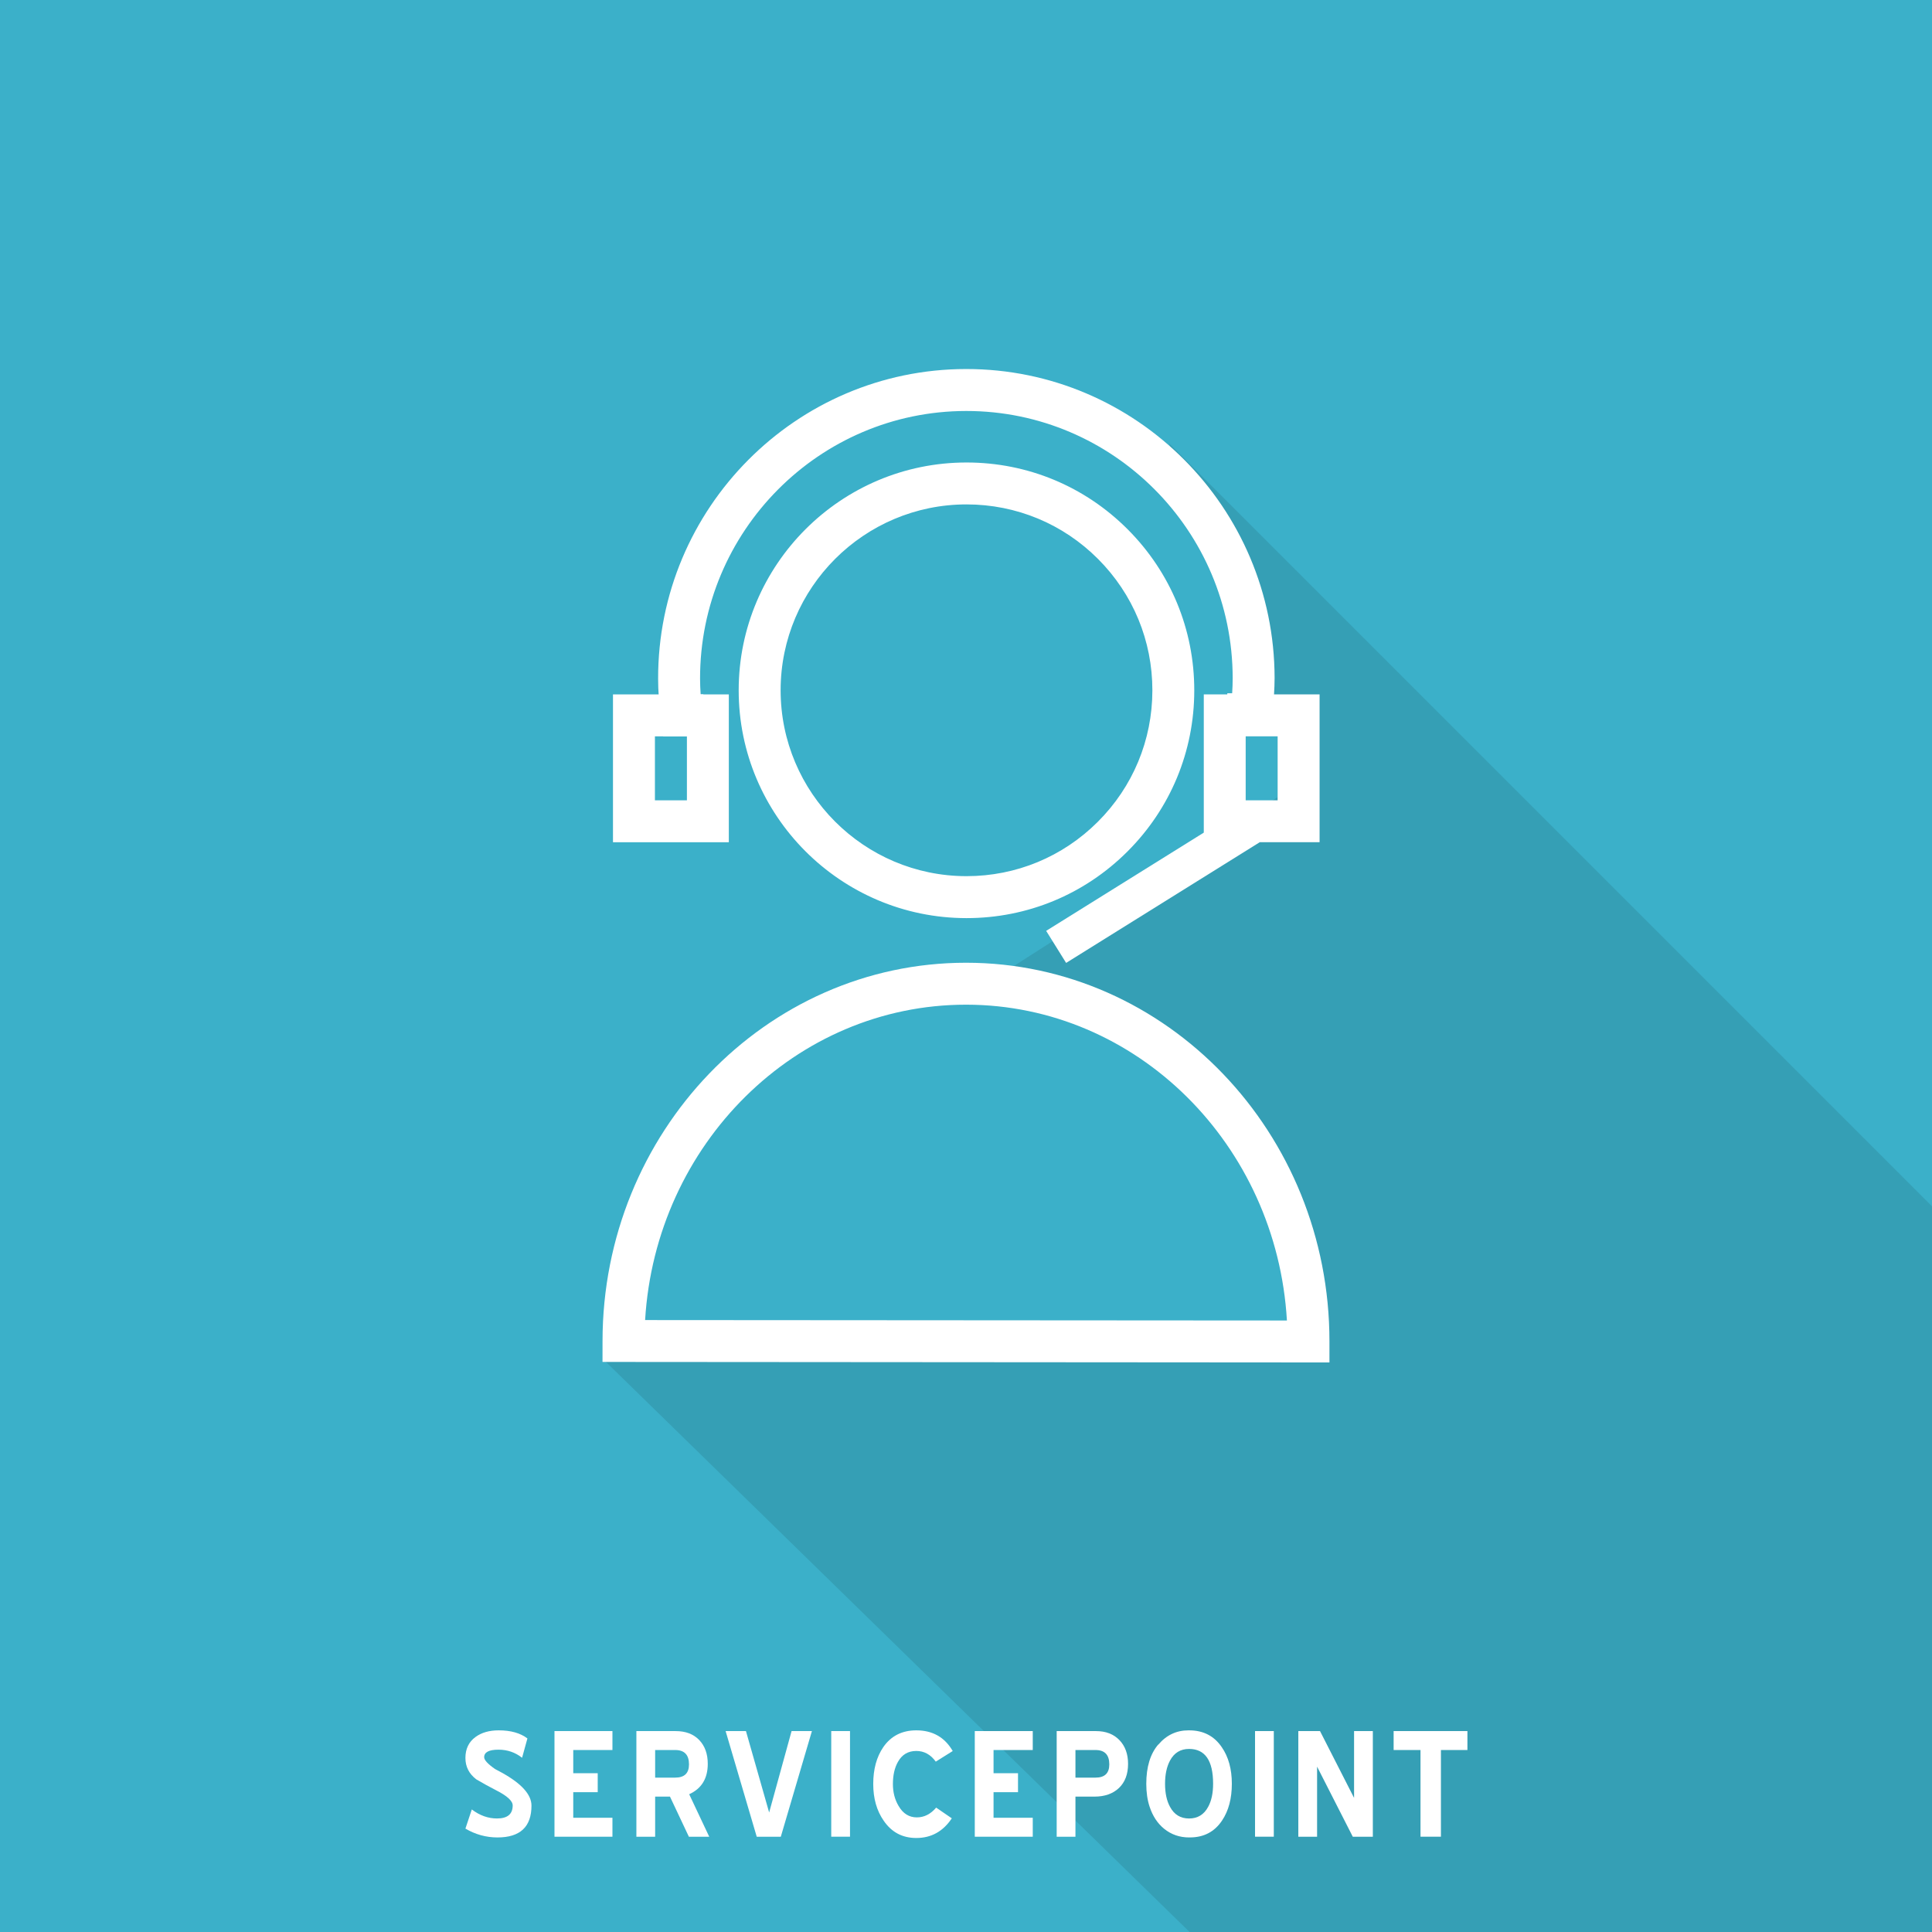<?xml version="1.0" encoding="utf-8"?>
<!-- Generator: Adobe Illustrator 15.1.0, SVG Export Plug-In . SVG Version: 6.00 Build 0)  -->
<!DOCTYPE svg PUBLIC "-//W3C//DTD SVG 1.1//EN" "http://www.w3.org/Graphics/SVG/1.1/DTD/svg11.dtd">
<svg version="1.1" id="Ebene_1" xmlns="http://www.w3.org/2000/svg" xmlns:xlink="http://www.w3.org/1999/xlink" x="0px" y="0px"
	 width="85.039px" height="85.039px" viewBox="0 0 85.039 85.039" enable-background="new 0 0 85.039 85.039" xml:space="preserve">
<rect x="0" y="0" width="85.039" height="85.039" fill="#333333" stroke="none"/>
<g>
	<defs>
		<rect id="SVGID_1_" width="85.071" height="85.071"/>
	</defs>
	<clipPath id="SVGID_2_">
		<use xlink:href="#SVGID_1_"  overflow="visible"/>
	</clipPath>
	<g clip-path="url(#SVGID_2_)">
		<g>
			<rect fill="#3BB0C9" width="85.071" height="85.071"/>
		</g>
	</g>
	<g clip-path="url(#SVGID_2_)">
		<defs>
			<rect id="SVGID_3_" width="85.071" height="85.071"/>
		</defs>
		<clipPath id="SVGID_4_">
			<use xlink:href="#SVGID_3_"  overflow="visible"/>
		</clipPath>
		<g opacity="0.1" clip-path="url(#SVGID_4_)">
			<g>
				<defs>
					<rect id="SVGID_5_" x="16.479" y="15.961" width="103.169" height="103.167"/>
				</defs>
				<clipPath id="SVGID_6_">
					<use xlink:href="#SVGID_5_"  overflow="visible"/>
				</clipPath>
				<g clip-path="url(#SVGID_6_)">
					<g>
						<path d="M26.53,59.809l56.313,55.004l7.814-56.098L51.458,19.516l4.778,12.757v2.816l-12.613,8.073
							C28.395,44.363,26.53,59.809,26.53,59.809z"/>
					</g>
				</g>
			</g>
		</g>
	</g>
	<g display="none" clip-path="url(#SVGID_2_)">
		<defs>
			<rect id="SVGID_7_" width="85.071" height="85.071"/>
		</defs>
		<clipPath id="SVGID_8_" display="inline">
			<use xlink:href="#SVGID_7_"  overflow="visible"/>
		</clipPath>
	</g>
</g>
<g display="none">
	<defs>
		<rect id="SVGID_9_" x="114.199" y="-4.052" width="85.071" height="85.071"/>
	</defs>
	<clipPath id="SVGID_10_" display="inline">
		<use xlink:href="#SVGID_9_"  overflow="visible"/>
	</clipPath>
</g>
<g>
	<path fill="#3BB0C9" d="M42.535,39.488c5.028,0.004,9.107-4.069,9.11-9.098c0.004-5.027-4.069-9.106-9.097-9.11
		c-5.029-0.004-9.107,4.069-9.111,9.097C33.433,35.405,37.505,39.484,42.535,39.488"/>
</g>
<g>
	<path fill="#3BB0C9" d="M27.444,59.025l30.15,0.021c0.006-8.691-6.738-15.742-15.064-15.748
		C34.206,43.293,27.451,50.334,27.444,59.025"/>
</g>
<g>
	<g>
		<path fill="#FFFFFF" d="M32.08,37.072h-5.099v-6.507h5.099V37.072z M28.827,35.227h1.408v-2.816h-1.408V35.227z"/>
	</g>
	<g>
		<path fill="#FFFFFF" d="M49.636,23.299c-1.893-1.896-4.409-2.94-7.087-2.942c-0.002,0-0.005,0-0.008,0
			c-5.525,0-10.023,4.493-10.027,10.02c-0.004,5.529,4.491,10.03,10.02,10.035h0c0.002,0,0.005,0,0.008,0
			c2.675,0,5.191-1.041,7.084-2.932c1.896-1.893,2.94-4.41,2.941-7.089C52.569,27.713,51.528,25.194,49.636,23.299z M48.321,36.173
			c-1.544,1.542-3.597,2.392-5.779,2.392c-0.002,0-0.004,0-0.006,0c-4.511-0.004-8.179-3.677-8.176-8.188
			c0.003-4.509,3.673-8.175,8.181-8.175c0.002,0,0.005,0,0.007,0c2.185,0.002,4.239,0.854,5.783,2.401s2.394,3.602,2.392,5.787
			C50.721,32.575,49.868,34.629,48.321,36.173z"/>
		<path fill="#FFFFFF" d="M42.531,42.376c-0.003,0-0.007,0-0.011,0c-8.816,0-15.993,7.466-15.999,16.648l-0.001,0.923l31.997,0.023
			v-0.923C58.523,49.861,51.353,42.382,42.531,42.376z M28.395,58.104c0.462-7.737,6.622-13.882,14.125-13.882
			c0.003,0,0.007,0,0.01,0c7.507,0.006,13.663,6.161,14.115,13.901L28.395,58.104z"/>
		<path fill="#FFFFFF" d="M29.194,32.413l1.769-0.005l-0.005-1.846h-0.118c-0.017-0.24-0.025-0.467-0.026-0.688
			c-0.008-6.489,5.243-11.776,11.707-11.784c0.005,0,0.01,0,0.016,0c6.455,0,11.712,5.27,11.721,11.753
			c0,0.217-0.008,0.438-0.023,0.672l-0.214,0v0.049h-1.035v6.085l-6.938,4.324l0.879,1.411l8.523-5.313h2.633v-6.507h-2.005
			c0.015-0.249,0.025-0.491,0.025-0.724c-0.011-7.501-6.095-13.597-13.567-13.597c-0.006,0-0.012,0-0.019,0
			c-7.481,0.009-13.56,6.125-13.549,13.633c0,0.53,0.04,1.08,0.123,1.729L29.194,32.413z M56.236,35.227h-0.964l-0.001-0.002
			l-0.003,0.002H54.83v-2.816h1.406V35.227z"/>
	</g>
</g>
<g>
	<path fill="#FFFFFF" d="M21.896,80.877c-0.5,0-0.969-0.13-1.41-0.389l0.281-0.843c0.348,0.265,0.718,0.397,1.109,0.397
		c0.46,0,0.691-0.191,0.691-0.573c0-0.199-0.244-0.422-0.731-0.669c-0.27-0.137-0.561-0.297-0.873-0.481
		c-0.318-0.243-0.477-0.557-0.477-0.94c0-0.4,0.148-0.708,0.445-0.924c0.265-0.195,0.605-0.292,1.021-0.292
		c0.529,0,0.95,0.118,1.263,0.356L22.98,77.37c-0.302-0.238-0.648-0.356-1.037-0.356c-0.421,0-0.632,0.11-0.632,0.332
		c0,0.124,0.159,0.297,0.478,0.519c0.016,0.005,0.116,0.06,0.3,0.161c0.869,0.481,1.304,0.965,1.304,1.45
		C23.394,80.41,22.895,80.877,21.896,80.877z"/>
	<path fill="#FFFFFF" d="M24.406,76.195h2.551v0.834h-1.725v1.021h1.077v0.835h-1.077v1.126h1.725v0.834h-2.551V76.195z"/>
	<path fill="#FFFFFF" d="M29.489,79.079h-0.652v1.766h-0.826v-4.649h1.733c0.437,0,0.781,0.131,1.033,0.393
		c0.251,0.263,0.376,0.611,0.376,1.049c0,0.643-0.272,1.089-0.818,1.337l0.883,1.871h-0.896L29.489,79.079z M28.837,77.029v1.215
		h0.883c0.405,0,0.607-0.194,0.607-0.583c0-0.421-0.203-0.632-0.607-0.632H28.837z"/>
	<path fill="#FFFFFF" d="M33.308,80.845l-1.369-4.649h0.895l1.021,3.583l0.987-3.583h0.895l-1.369,4.649H33.308z"/>
	<path fill="#FFFFFF" d="M36.588,76.195h0.826v4.649h-0.826V76.195z"/>
	<path fill="#FFFFFF" d="M41.189,77.54c-0.227-0.313-0.513-0.47-0.858-0.47c-0.362,0-0.632,0.162-0.81,0.485
		c-0.146,0.26-0.219,0.584-0.219,0.973c0,0.361,0.083,0.683,0.251,0.964c0.194,0.335,0.462,0.502,0.802,0.502
		c0.324,0,0.607-0.143,0.851-0.43l0.688,0.471c-0.383,0.577-0.904,0.866-1.563,0.866c-0.61,0-1.088-0.253-1.434-0.76
		c-0.308-0.442-0.461-0.981-0.461-1.617c0-0.652,0.148-1.194,0.445-1.626c0.34-0.49,0.824-0.735,1.45-0.735
		c0.718,0,1.252,0.303,1.604,0.91L41.189,77.54z"/>
	<path fill="#FFFFFF" d="M42.906,76.195h2.552v0.834h-1.726v1.021h1.077v0.835h-1.077v1.126h1.726v0.834h-2.552V76.195z"/>
	<path fill="#FFFFFF" d="M47.337,79.079v1.766h-0.826v-4.649h1.733c0.432,0,0.774,0.133,1.028,0.396
		c0.254,0.265,0.381,0.613,0.381,1.045c0,0.454-0.134,0.808-0.4,1.062c-0.268,0.254-0.628,0.381-1.082,0.381H47.337z M47.337,77.029
		v1.215h0.883c0.405,0,0.607-0.194,0.607-0.583c0-0.421-0.202-0.632-0.607-0.632H47.337z"/>
	<path fill="#FFFFFF" d="M52.343,80.877c-0.421,0-0.788-0.127-1.102-0.381c-0.292-0.237-0.505-0.562-0.64-0.972
		c-0.098-0.297-0.146-0.632-0.146-1.005c0-0.745,0.176-1.322,0.527-1.733v0.009c0.356-0.422,0.799-0.632,1.328-0.632h0.032
		c0.621,0,1.099,0.246,1.434,0.738c0.297,0.428,0.445,0.966,0.445,1.614c0,0.649-0.143,1.188-0.429,1.615
		c-0.33,0.497-0.802,0.746-1.418,0.746H52.343z M52.339,76.981c-0.377,0-0.656,0.17-0.839,0.511
		c-0.146,0.271-0.219,0.612-0.219,1.023c0,0.412,0.073,0.75,0.219,1.016c0.183,0.341,0.462,0.512,0.839,0.512
		c0.376,0,0.656-0.171,0.839-0.512c0.146-0.266,0.218-0.604,0.218-1.016C53.396,77.492,53.043,76.981,52.339,76.981z"/>
	<path fill="#FFFFFF" d="M55.242,76.195h0.826v4.649h-0.826V76.195z"/>
	<path fill="#FFFFFF" d="M57.973,77.761v3.084h-0.826v-4.649h0.955l1.499,2.94v-2.94h0.826v4.649h-0.883L57.973,77.761z"/>
	<path fill="#FFFFFF" d="M63.424,77.029v3.815h-0.899v-3.815h-1.183v-0.834h3.248v0.834H63.424z"/>
</g>
</svg>
